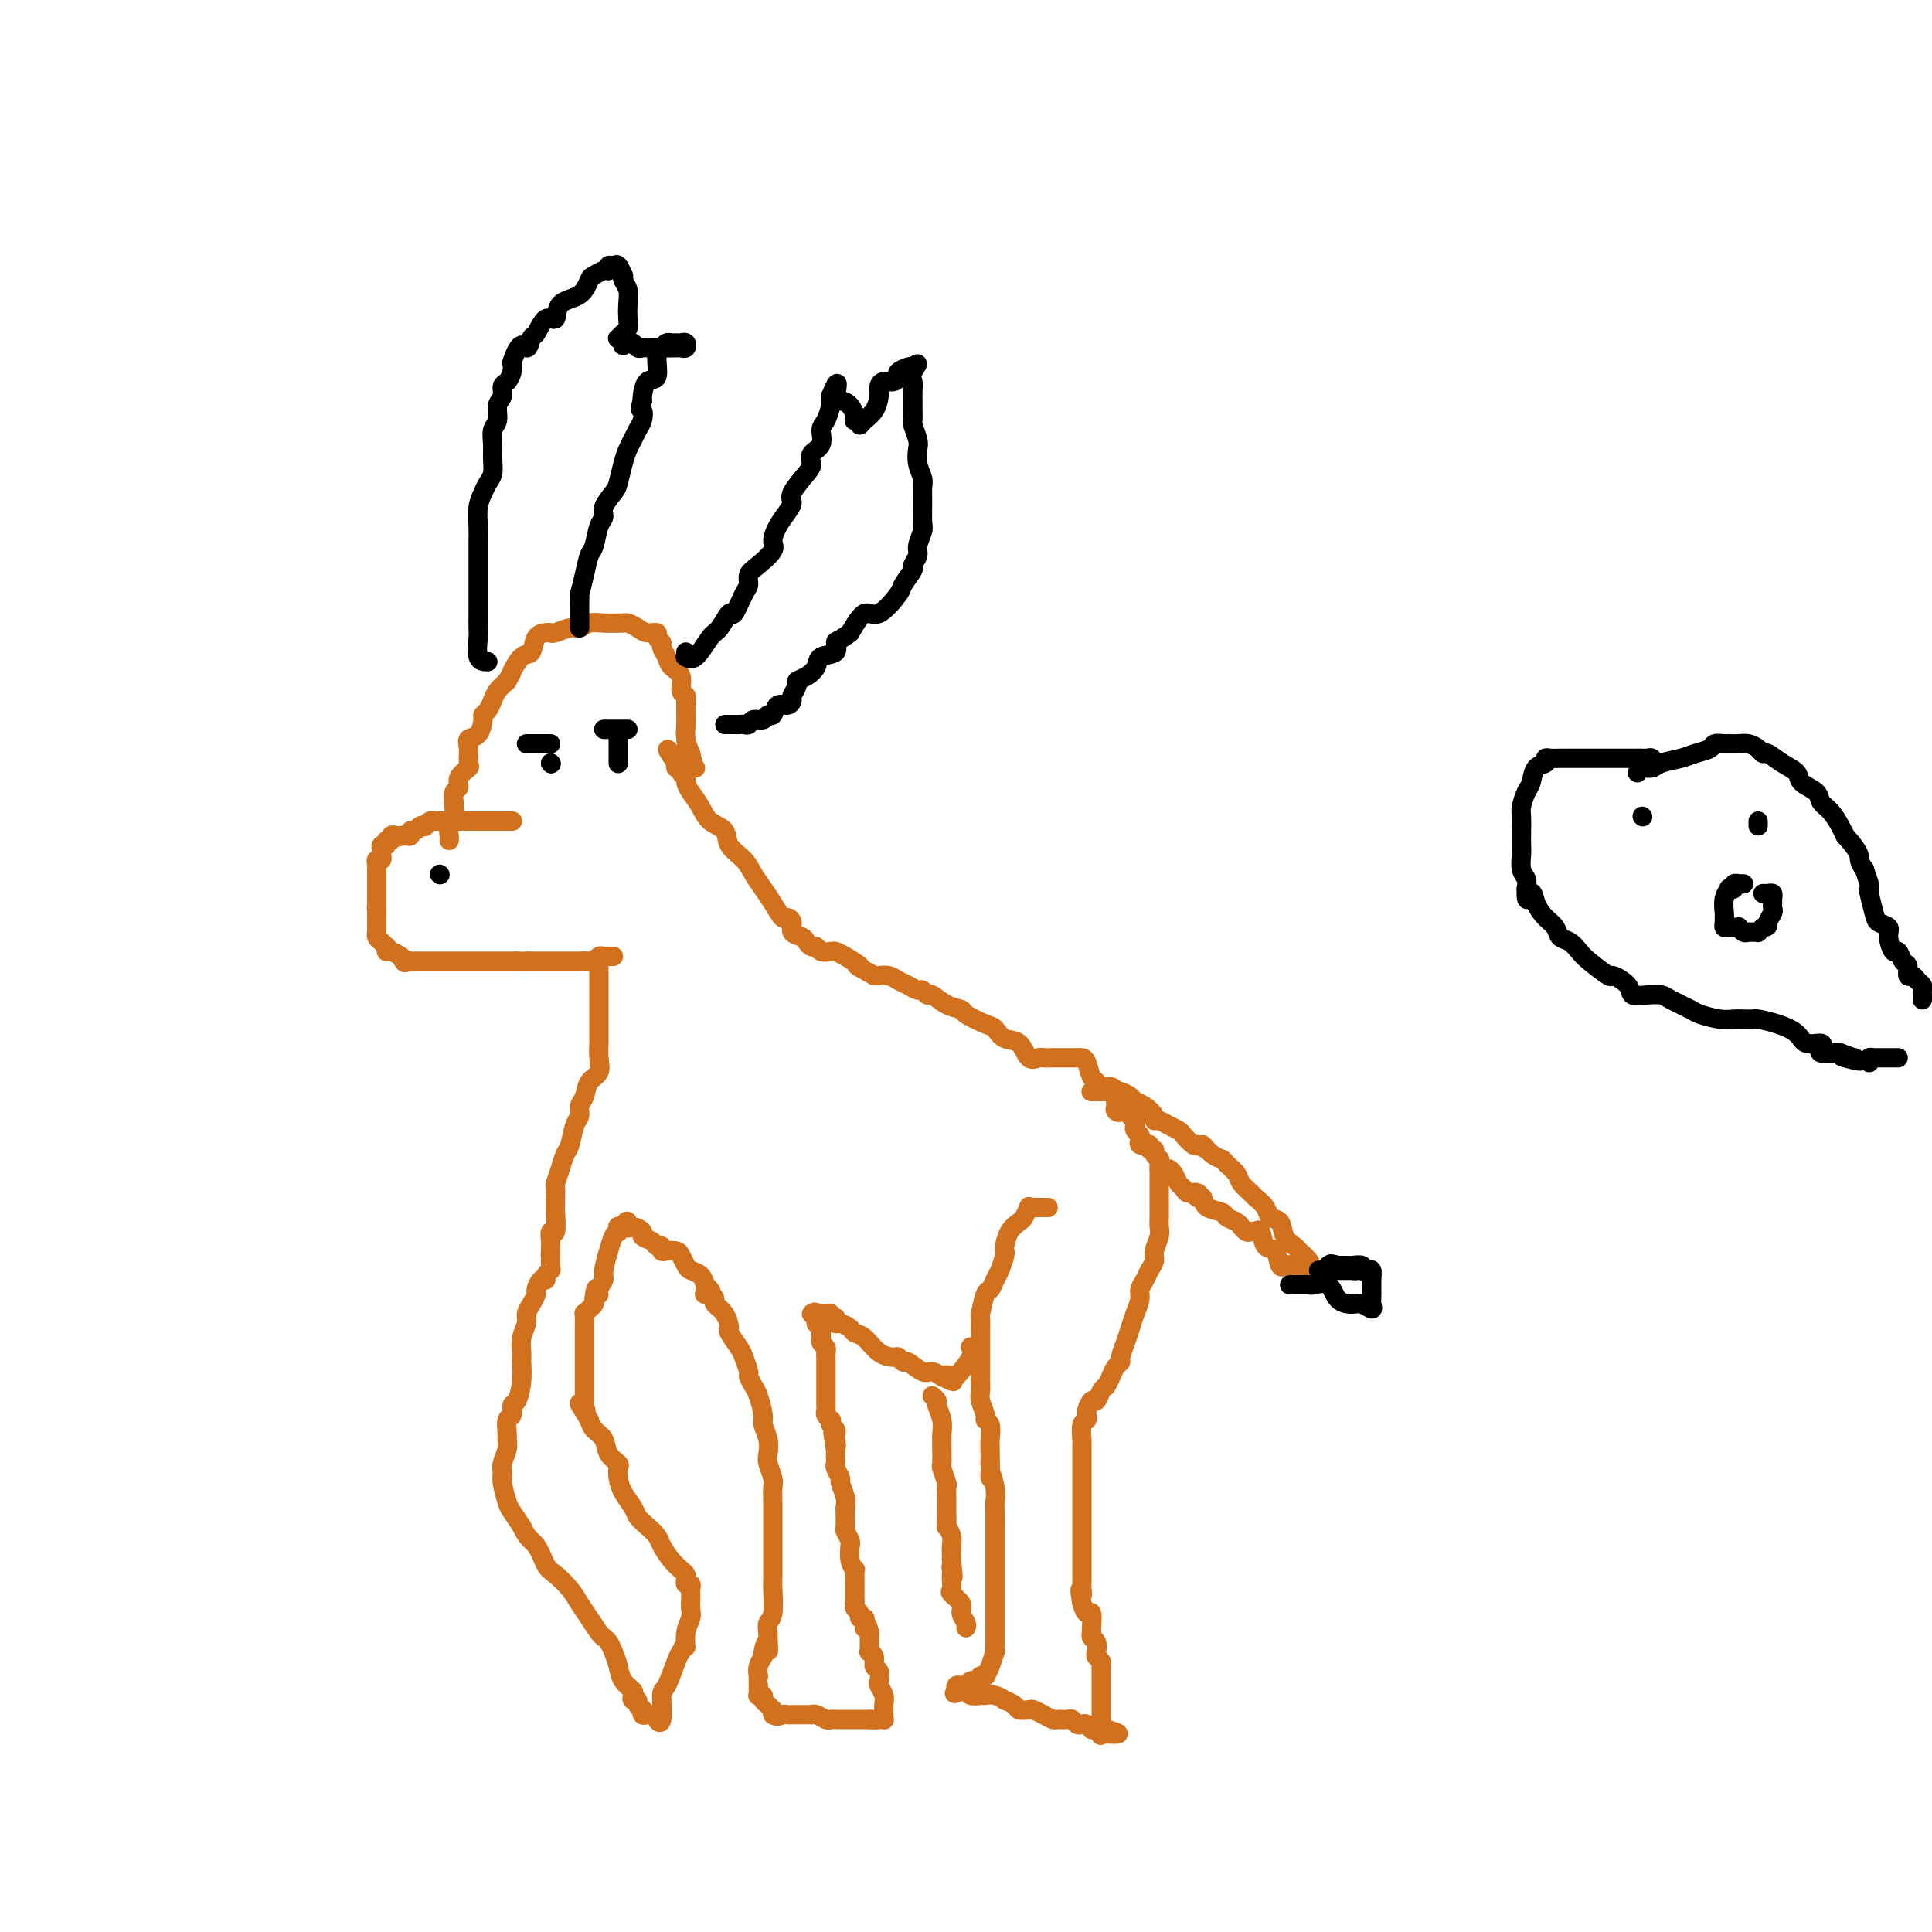 <svg viewBox='0 0 400 400' version='1.1' xmlns='http://www.w3.org/2000/svg' xmlns:xlink='http://www.w3.org/1999/xlink'><g fill='none' stroke='#D2711D' stroke-width='4' stroke-linecap='round' stroke-linejoin='round'><path d='M106,170c0.089,0.000 0.178,0.000 0,0c-0.178,-0.000 -0.621,-0.000 -1,0c-0.379,0.000 -0.692,0.000 -1,0c-0.308,-0.000 -0.611,-0.000 -1,0c-0.389,0.000 -0.864,0.000 -1,0c-0.136,-0.000 0.066,-0.000 0,0c-0.066,0.000 -0.399,0.000 -1,0c-0.601,-0.000 -1.470,-0.000 -2,0c-0.530,0.000 -0.719,0.000 -1,0c-0.281,-0.000 -0.653,-0.000 -1,0c-0.347,0.000 -0.670,0.000 -1,0c-0.330,-0.000 -0.666,-0.000 -1,0c-0.334,0.000 -0.667,0.000 -1,0c-0.333,-0.000 -0.666,-0.001 -1,0c-0.334,0.001 -0.668,0.004 -1,0c-0.332,-0.004 -0.663,-0.015 -1,0c-0.337,0.015 -0.682,0.055 -1,0c-0.318,-0.055 -0.610,-0.207 -1,0c-0.390,0.207 -0.879,0.772 -1,1c-0.121,0.228 0.126,0.117 0,0c-0.126,-0.117 -0.625,-0.241 -1,0c-0.375,0.241 -0.626,0.848 -1,1c-0.374,0.152 -0.870,-0.151 -1,0c-0.130,0.151 0.106,0.758 0,1c-0.106,0.242 -0.553,0.121 -1,0'/><path d='M84,173c-3.354,0.465 -0.740,0.129 0,0c0.740,-0.129 -0.394,-0.050 -1,0c-0.606,0.050 -0.683,0.070 -1,0c-0.317,-0.070 -0.873,-0.230 -1,0c-0.127,0.230 0.176,0.849 0,1c-0.176,0.151 -0.832,-0.167 -1,0c-0.168,0.167 0.152,0.819 0,1c-0.152,0.181 -0.777,-0.110 -1,0c-0.223,0.110 -0.046,0.621 0,1c0.046,0.379 -0.040,0.627 0,1c0.040,0.373 0.207,0.869 0,1c-0.207,0.131 -0.788,-0.105 -1,0c-0.212,0.105 -0.057,0.552 0,1c0.057,0.448 0.015,0.899 0,1c-0.015,0.101 -0.004,-0.146 0,0c0.004,0.146 0.001,0.687 0,1c-0.001,0.313 -0.000,0.399 0,1c0.000,0.601 0.000,1.718 0,2c-0.000,0.282 -0.000,-0.270 0,0c0.000,0.270 0.000,1.363 0,2c-0.000,0.637 -0.000,0.819 0,1'/><path d='M78,187c-0.155,2.035 -0.041,1.122 0,1c0.041,-0.122 0.011,0.546 0,1c-0.011,0.454 -0.003,0.695 0,1c0.003,0.305 -0.000,0.673 0,1c0.000,0.327 0.003,0.612 0,1c-0.003,0.388 -0.011,0.879 0,1c0.011,0.121 0.042,-0.126 0,0c-0.042,0.126 -0.155,0.626 0,1c0.155,0.374 0.580,0.621 1,1c0.420,0.379 0.836,0.889 1,1c0.164,0.111 0.075,-0.176 0,0c-0.075,0.176 -0.136,0.817 0,1c0.136,0.183 0.467,-0.090 1,0c0.533,0.090 1.266,0.545 2,1'/><path d='M83,198c0.952,1.928 0.832,1.249 1,1c0.168,-0.249 0.622,-0.067 1,0c0.378,0.067 0.679,0.018 1,0c0.321,-0.018 0.663,-0.005 1,0c0.337,0.005 0.667,0.001 1,0c0.333,-0.001 0.667,-0.000 1,0c0.333,0.000 0.666,0.000 1,0c0.334,-0.000 0.671,-0.000 1,0c0.329,0.000 0.652,0.000 1,0c0.348,-0.000 0.721,-0.000 1,0c0.279,0.000 0.463,0.000 1,0c0.537,-0.000 1.426,-0.000 2,0c0.574,0.000 0.832,0.000 1,0c0.168,-0.000 0.244,-0.000 1,0c0.756,0.000 2.190,0.000 3,0c0.810,-0.000 0.994,-0.000 1,0c0.006,0.000 -0.167,0.000 0,0c0.167,-0.000 0.674,-0.000 1,0c0.326,0.000 0.472,0.000 1,0c0.528,-0.000 1.436,-0.000 2,0c0.564,0.000 0.782,0.000 1,0'/><path d='M107,199c4.122,0.155 2.427,0.041 2,0c-0.427,-0.041 0.414,-0.011 1,0c0.586,0.011 0.916,0.003 1,0c0.084,-0.003 -0.078,-0.001 0,0c0.078,0.001 0.397,0.000 1,0c0.603,-0.000 1.491,0.000 2,0c0.509,-0.000 0.641,-0.000 1,0c0.359,0.000 0.947,0.001 2,0c1.053,-0.001 2.572,-0.004 3,0c0.428,0.004 -0.236,0.015 0,0c0.236,-0.015 1.372,-0.057 2,0c0.628,0.057 0.746,0.211 1,0c0.254,-0.211 0.643,-0.789 1,-1c0.357,-0.211 0.683,-0.057 1,0c0.317,0.057 0.624,0.015 1,0c0.376,-0.015 0.822,-0.004 1,0c0.178,0.004 0.089,0.002 0,0'/><path d='M93,174c0.031,-0.203 0.061,-0.406 0,-1c-0.061,-0.594 -0.214,-1.578 0,-2c0.214,-0.422 0.794,-0.283 1,-1c0.206,-0.717 0.039,-2.289 0,-3c-0.039,-0.711 0.050,-0.562 0,-1c-0.050,-0.438 -0.238,-1.464 0,-2c0.238,-0.536 0.901,-0.584 1,-1c0.099,-0.416 -0.368,-1.201 0,-2c0.368,-0.799 1.569,-1.613 2,-2c0.431,-0.387 0.091,-0.349 0,-1c-0.091,-0.651 0.066,-1.992 0,-3c-0.066,-1.008 -0.354,-1.684 0,-2c0.354,-0.316 1.352,-0.273 2,-1c0.648,-0.727 0.946,-2.225 1,-3c0.054,-0.775 -0.138,-0.826 0,-1c0.138,-0.174 0.604,-0.469 1,-1c0.396,-0.531 0.722,-1.297 1,-2c0.278,-0.703 0.508,-1.344 1,-2c0.492,-0.656 1.246,-1.328 2,-2'/><path d='M105,141c1.373,-2.441 0.805,-1.544 1,-2c0.195,-0.456 1.152,-2.266 2,-3c0.848,-0.734 1.587,-0.392 2,-1c0.413,-0.608 0.498,-2.167 1,-3c0.502,-0.833 1.419,-0.940 2,-1c0.581,-0.060 0.826,-0.072 1,0c0.174,0.072 0.276,0.230 1,0c0.724,-0.230 2.071,-0.846 3,-1c0.929,-0.154 1.439,0.155 2,0c0.561,-0.155 1.172,-0.774 2,-1c0.828,-0.226 1.874,-0.058 3,0c1.126,0.058 2.331,0.005 3,0c0.669,-0.005 0.800,0.036 1,0c0.200,-0.036 0.469,-0.150 1,0c0.531,0.150 1.323,0.565 2,1c0.677,0.435 1.238,0.889 2,1c0.762,0.111 1.724,-0.122 2,0c0.276,0.122 -0.135,0.599 0,1c0.135,0.401 0.814,0.725 1,1c0.186,0.275 -0.123,0.501 0,1c0.123,0.499 0.678,1.271 1,2c0.322,0.729 0.412,1.415 1,2c0.588,0.585 1.674,1.068 2,2c0.326,0.932 -0.109,2.312 0,3c0.109,0.688 0.761,0.683 1,1c0.239,0.317 0.063,0.955 0,1c-0.063,0.045 -0.014,-0.505 0,0c0.014,0.505 -0.007,2.063 0,3c0.007,0.937 0.040,1.252 0,2c-0.040,0.748 -0.154,1.928 0,3c0.154,1.072 0.577,2.036 1,3'/><path d='M143,156c1.079,4.337 0.275,2.679 0,2c-0.275,-0.679 -0.022,-0.378 0,0c0.022,0.378 -0.186,0.832 0,1c0.186,0.168 0.768,0.048 1,0c0.232,-0.048 0.116,-0.024 0,0'/></g>
<g fill='none' stroke='#000000' stroke-width='4' stroke-linecap='round' stroke-linejoin='round'><path d='M101,137c-0.845,-0.012 -1.691,-0.024 -2,-1c-0.309,-0.976 -0.083,-2.917 0,-4c0.083,-1.083 0.022,-1.307 0,-2c-0.022,-0.693 -0.006,-1.856 0,-3c0.006,-1.144 0.002,-2.270 0,-3c-0.002,-0.730 -0.000,-1.065 0,-2c0.000,-0.935 -0.001,-2.469 0,-4c0.001,-1.531 0.003,-3.057 0,-4c-0.003,-0.943 -0.012,-1.302 0,-2c0.012,-0.698 0.046,-1.733 0,-3c-0.046,-1.267 -0.170,-2.765 0,-4c0.170,-1.235 0.634,-2.206 1,-3c0.366,-0.794 0.633,-1.410 1,-2c0.367,-0.590 0.834,-1.154 1,-2c0.166,-0.846 0.029,-1.974 0,-3c-0.029,-1.026 0.049,-1.951 0,-3c-0.049,-1.049 -0.224,-2.221 0,-3c0.224,-0.779 0.847,-1.163 1,-2c0.153,-0.837 -0.166,-2.125 0,-3c0.166,-0.875 0.815,-1.337 1,-2c0.185,-0.663 -0.095,-1.528 0,-2c0.095,-0.472 0.564,-0.550 1,-1c0.436,-0.450 0.839,-1.271 1,-2c0.161,-0.729 0.081,-1.364 0,-2'/><path d='M106,75c1.712,-5.201 2.490,-3.205 3,-3c0.510,0.205 0.750,-1.381 1,-2c0.250,-0.619 0.511,-0.272 1,-1c0.489,-0.728 1.206,-2.531 2,-3c0.794,-0.469 1.665,0.397 2,0c0.335,-0.397 0.135,-2.058 1,-3c0.865,-0.942 2.796,-1.165 4,-2c1.204,-0.835 1.681,-2.280 2,-3c0.319,-0.720 0.481,-0.714 1,-1c0.519,-0.286 1.396,-0.863 2,-1c0.604,-0.137 0.936,0.167 1,0c0.064,-0.167 -0.140,-0.806 0,-1c0.140,-0.194 0.625,0.055 1,0c0.375,-0.055 0.640,-0.416 1,0c0.360,0.416 0.814,1.609 1,2c0.186,0.391 0.102,-0.019 0,0c-0.102,0.019 -0.223,0.467 0,1c0.223,0.533 0.789,1.151 1,2c0.211,0.849 0.067,1.930 0,3c-0.067,1.070 -0.057,2.129 0,3c0.057,0.871 0.162,1.554 0,2c-0.162,0.446 -0.590,0.656 -1,1c-0.410,0.344 -0.803,0.823 -1,1c-0.197,0.177 -0.199,0.050 0,0c0.199,-0.050 0.600,-0.025 1,0'/><path d='M129,70c0.107,2.543 -0.126,1.399 0,1c0.126,-0.399 0.612,-0.054 1,0c0.388,0.054 0.680,-0.182 1,0c0.320,0.182 0.668,0.781 1,1c0.332,0.219 0.648,0.059 1,0c0.352,-0.059 0.738,-0.016 1,0c0.262,0.016 0.399,0.004 1,0c0.601,-0.004 1.667,-0.001 2,0c0.333,0.001 -0.066,0.000 0,0c0.066,-0.000 0.595,0.001 1,0c0.405,-0.001 0.684,-0.004 1,0c0.316,0.004 0.670,0.015 1,0c0.330,-0.015 0.635,-0.057 1,0c0.365,0.057 0.788,0.212 1,0c0.212,-0.212 0.211,-0.789 0,-1c-0.211,-0.211 -0.634,-0.054 -1,0c-0.366,0.054 -0.677,0.004 -1,0c-0.323,-0.004 -0.659,0.038 -1,0c-0.341,-0.038 -0.686,-0.157 -1,0c-0.314,0.157 -0.596,0.588 -1,1c-0.404,0.412 -0.932,0.804 -1,2c-0.068,1.196 0.322,3.197 0,4c-0.322,0.803 -1.356,0.409 -2,1c-0.644,0.591 -0.898,2.169 -1,3c-0.102,0.831 -0.051,0.916 0,1'/><path d='M133,83c-0.786,2.214 -0.252,1.747 0,2c0.252,0.253 0.222,1.224 0,2c-0.222,0.776 -0.637,1.356 -1,2c-0.363,0.644 -0.673,1.351 -1,2c-0.327,0.649 -0.670,1.241 -1,2c-0.330,0.759 -0.648,1.684 -1,3c-0.352,1.316 -0.738,3.022 -1,4c-0.262,0.978 -0.399,1.229 -1,2c-0.601,0.771 -1.667,2.064 -2,3c-0.333,0.936 0.066,1.516 0,2c-0.066,0.484 -0.596,0.874 -1,2c-0.404,1.126 -0.683,2.990 -1,4c-0.317,1.010 -0.673,1.166 -1,2c-0.327,0.834 -0.623,2.345 -1,4c-0.377,1.655 -0.833,3.455 -1,4c-0.167,0.545 -0.045,-0.166 0,0c0.045,0.166 0.012,1.207 0,2c-0.012,0.793 -0.003,1.336 0,2c0.003,0.664 0.001,1.448 0,2c-0.001,0.552 -0.000,0.872 0,1c0.000,0.128 0.000,0.064 0,0'/><path d='M142,135c0.040,0.453 0.079,0.905 0,1c-0.079,0.095 -0.277,-0.169 0,0c0.277,0.169 1.029,0.771 2,0c0.971,-0.771 2.162,-2.914 3,-4c0.838,-1.086 1.325,-1.116 2,-2c0.675,-0.884 1.539,-2.621 2,-3c0.461,-0.379 0.520,0.601 1,0c0.480,-0.601 1.380,-2.784 2,-4c0.620,-1.216 0.961,-1.466 1,-2c0.039,-0.534 -0.222,-1.353 0,-2c0.222,-0.647 0.927,-1.121 2,-2c1.073,-0.879 2.512,-2.161 3,-3c0.488,-0.839 0.023,-1.234 0,-2c-0.023,-0.766 0.396,-1.903 1,-3c0.604,-1.097 1.392,-2.152 2,-3c0.608,-0.848 1.037,-1.487 1,-2c-0.037,-0.513 -0.538,-0.899 0,-2c0.538,-1.101 2.115,-2.918 3,-4c0.885,-1.082 1.077,-1.429 1,-2c-0.077,-0.571 -0.423,-1.365 0,-2c0.423,-0.635 1.616,-1.112 2,-2c0.384,-0.888 -0.041,-2.188 0,-3c0.041,-0.812 0.547,-1.135 1,-2c0.453,-0.865 0.853,-2.271 1,-3c0.147,-0.729 0.042,-0.780 0,-1c-0.042,-0.220 -0.021,-0.610 0,-1'/><path d='M172,82c2.050,-5.002 1.177,-1.508 1,0c-0.177,1.508 0.344,1.031 1,1c0.656,-0.031 1.448,0.383 2,1c0.552,0.617 0.865,1.438 1,2c0.135,0.562 0.091,0.866 0,1c-0.091,0.134 -0.228,0.098 0,0c0.228,-0.098 0.821,-0.256 1,0c0.179,0.256 -0.058,0.928 0,1c0.058,0.072 0.410,-0.454 1,-1c0.590,-0.546 1.418,-1.112 2,-2c0.582,-0.888 0.917,-2.097 1,-3c0.083,-0.903 -0.085,-1.499 0,-2c0.085,-0.501 0.422,-0.909 1,-1c0.578,-0.091 1.398,0.133 2,0c0.602,-0.133 0.986,-0.623 1,-1c0.014,-0.377 -0.342,-0.640 0,-1c0.342,-0.360 1.384,-0.817 2,-1c0.616,-0.183 0.808,-0.091 1,0'/><path d='M189,76c1.856,-1.571 0.497,0.001 0,1c-0.497,0.999 -0.133,1.424 0,2c0.133,0.576 0.035,1.304 0,2c-0.035,0.696 -0.006,1.359 0,2c0.006,0.641 -0.012,1.259 0,2c0.012,0.741 0.055,1.605 0,2c-0.055,0.395 -0.207,0.322 0,1c0.207,0.678 0.773,2.106 1,3c0.227,0.894 0.113,1.252 0,2c-0.113,0.748 -0.227,1.885 0,3c0.227,1.115 0.794,2.209 1,3c0.206,0.791 0.051,1.279 0,2c-0.051,0.721 0.002,1.673 0,3c-0.002,1.327 -0.057,3.028 0,4c0.057,0.972 0.228,1.214 0,2c-0.228,0.786 -0.853,2.116 -1,3c-0.147,0.884 0.185,1.322 0,2c-0.185,0.678 -0.885,1.595 -1,2c-0.115,0.405 0.356,0.298 0,1c-0.356,0.702 -1.540,2.213 -2,3c-0.460,0.787 -0.195,0.850 -1,2c-0.805,1.150 -2.678,3.387 -4,4c-1.322,0.613 -2.092,-0.396 -3,0c-0.908,0.396 -1.954,2.198 -3,4'/><path d='M176,131c-2.427,1.888 -2.996,1.609 -3,2c-0.004,0.391 0.555,1.453 0,2c-0.555,0.547 -2.225,0.579 -3,1c-0.775,0.421 -0.657,1.230 -1,2c-0.343,0.770 -1.149,1.501 -2,2c-0.851,0.499 -1.747,0.765 -2,1c-0.253,0.235 0.136,0.439 0,1c-0.136,0.561 -0.796,1.479 -1,2c-0.204,0.521 0.047,0.646 0,1c-0.047,0.354 -0.393,0.936 -1,1c-0.607,0.064 -1.476,-0.390 -2,0c-0.524,0.390 -0.704,1.625 -1,2c-0.296,0.375 -0.709,-0.110 -1,0c-0.291,0.110 -0.459,0.814 -1,1c-0.541,0.186 -1.454,-0.146 -2,0c-0.546,0.146 -0.723,0.771 -1,1c-0.277,0.229 -0.653,0.061 -1,0c-0.347,-0.061 -0.664,-0.016 -1,0c-0.336,0.016 -0.692,0.004 -1,0c-0.308,-0.004 -0.567,-0.001 -1,0c-0.433,0.001 -1.040,0.000 -1,0c0.040,-0.000 0.726,-0.000 1,0c0.274,0.000 0.137,0.000 0,0'/><path d='M109,154c0.295,0.000 0.591,0.000 1,0c0.409,0.000 0.933,0.000 1,0c0.067,0.000 -0.322,0.000 0,0c0.322,0.000 1.356,0.000 2,0c0.644,0.000 0.898,0.000 1,0c0.102,0.000 0.051,0.000 0,0'/><path d='M114,158c0.000,0.000 0.100,0.100 0.1,0.1'/><path d='M114.1,158.1c-0.000,0.000 -0.050,-0.050 -0.1,-0.1'/><path d='M125,151c0.334,0.000 0.668,0.000 1,0c0.332,0.000 0.664,0.000 1,0c0.336,0.000 0.678,0.000 1,0c0.322,0.000 0.625,-0.000 1,0c0.375,0.000 0.821,0.000 1,0c0.179,0.000 0.089,0.000 0,0'/><path d='M128,153c0.000,-0.059 0.000,-0.117 0,0c0.000,0.117 0.000,0.410 0,1c0.000,0.590 0.000,1.479 0,2c0.000,0.521 0.000,0.676 0,1c0.000,0.324 0.000,0.819 0,1c0.000,0.181 -0.000,0.049 0,0c0.000,-0.049 0.000,-0.014 0,0c0.000,0.014 0.000,0.007 0,0'/></g>
<g fill='none' stroke='#D2711D' stroke-width='4' stroke-linecap='round' stroke-linejoin='round'><path d='M124,201c-0.000,0.155 -0.000,0.310 0,0c0.000,-0.310 0.000,-1.085 0,-1c-0.000,0.085 -0.000,1.028 0,2c0.000,0.972 0.000,1.971 0,3c-0.000,1.029 -0.001,2.088 0,3c0.001,0.912 0.002,1.676 0,3c-0.002,1.324 -0.007,3.207 0,4c0.007,0.793 0.027,0.495 0,1c-0.027,0.505 -0.102,1.812 0,3c0.102,1.188 0.382,2.258 0,3c-0.382,0.742 -1.426,1.155 -2,2c-0.574,0.845 -0.679,2.121 -1,3c-0.321,0.879 -0.860,1.361 -1,2c-0.140,0.639 0.117,1.433 0,2c-0.117,0.567 -0.610,0.905 -1,2c-0.390,1.095 -0.679,2.947 -1,4c-0.321,1.053 -0.674,1.308 -1,2c-0.326,0.692 -0.623,1.820 -1,3c-0.377,1.180 -0.833,2.411 -1,3c-0.167,0.589 -0.045,0.536 0,1c0.045,0.464 0.013,1.446 0,2c-0.013,0.554 -0.007,0.679 0,1c0.007,0.321 0.016,0.839 0,1c-0.016,0.161 -0.057,-0.035 0,1c0.057,1.035 0.211,3.299 0,4c-0.211,0.701 -0.789,-0.163 -1,0c-0.211,0.163 -0.057,1.351 0,2c0.057,0.649 0.016,0.757 0,1c-0.016,0.243 -0.008,0.622 0,1'/><path d='M114,259c-0.150,1.997 -0.025,-0.011 0,0c0.025,0.011 -0.048,2.039 0,3c0.048,0.961 0.219,0.853 0,1c-0.219,0.147 -0.829,0.549 -1,1c-0.171,0.451 0.095,0.950 0,1c-0.095,0.050 -0.551,-0.348 -1,0c-0.449,0.348 -0.890,1.443 -1,2c-0.110,0.557 0.110,0.574 0,1c-0.110,0.426 -0.551,1.259 -1,2c-0.449,0.741 -0.905,1.390 -1,2c-0.095,0.610 0.171,1.180 0,2c-0.171,0.820 -0.781,1.891 -1,3c-0.219,1.109 -0.049,2.257 0,3c0.049,0.743 -0.024,1.082 0,2c0.024,0.918 0.146,2.415 0,4c-0.146,1.585 -0.561,3.258 -1,4c-0.439,0.742 -0.903,0.551 -1,1c-0.097,0.449 0.171,1.537 0,2c-0.171,0.463 -0.782,0.302 -1,1c-0.218,0.698 -0.044,2.256 0,3c0.044,0.744 -0.042,0.672 0,1c0.042,0.328 0.210,1.054 0,2c-0.210,0.946 -0.800,2.111 -1,3c-0.200,0.889 -0.009,1.501 0,2c0.009,0.499 -0.162,0.886 0,2c0.162,1.114 0.659,2.954 1,4c0.341,1.046 0.526,1.299 1,2c0.474,0.701 1.237,1.851 2,3'/><path d='M108,316c1.198,2.697 2.194,2.938 3,4c0.806,1.062 1.423,2.944 2,4c0.577,1.056 1.114,1.284 2,2c0.886,0.716 2.121,1.918 3,3c0.879,1.082 1.401,2.044 2,3c0.599,0.956 1.274,1.908 2,3c0.726,1.092 1.504,2.326 2,3c0.496,0.674 0.709,0.789 1,1c0.291,0.211 0.660,0.519 1,1c0.340,0.481 0.652,1.137 1,2c0.348,0.863 0.733,1.934 1,3c0.267,1.066 0.415,2.127 1,3c0.585,0.873 1.606,1.557 2,2c0.394,0.443 0.162,0.645 0,1c-0.162,0.355 -0.253,0.865 0,1c0.253,0.135 0.852,-0.104 1,0c0.148,0.104 -0.153,0.550 0,1c0.153,0.450 0.762,0.905 1,1c0.238,0.095 0.106,-0.171 0,0c-0.106,0.171 -0.187,0.780 0,1c0.187,0.220 0.643,0.050 1,0c0.357,-0.050 0.617,0.021 1,0c0.383,-0.021 0.889,-0.134 1,0c0.111,0.134 -0.174,0.516 0,1c0.174,0.484 0.806,1.069 1,0c0.194,-1.069 -0.051,-3.792 0,-5c0.051,-1.208 0.398,-0.902 1,-2c0.602,-1.098 1.458,-3.599 2,-5c0.542,-1.401 0.771,-1.700 1,-2'/><path d='M141,342c0.862,-2.252 1.015,-0.883 1,-1c-0.015,-0.117 -0.200,-1.719 0,-3c0.200,-1.281 0.785,-2.241 1,-3c0.215,-0.759 0.058,-1.318 0,-2c-0.058,-0.682 -0.019,-1.488 0,-2c0.019,-0.512 0.019,-0.728 0,-1c-0.019,-0.272 -0.057,-0.598 0,-1c0.057,-0.402 0.209,-0.881 0,-1c-0.209,-0.119 -0.780,0.121 -1,0c-0.220,-0.121 -0.090,-0.602 0,-1c0.090,-0.398 0.141,-0.711 0,-1c-0.141,-0.289 -0.474,-0.553 -1,-1c-0.526,-0.447 -1.244,-1.079 -2,-2c-0.756,-0.921 -1.549,-2.133 -2,-3c-0.451,-0.867 -0.558,-1.390 -1,-2c-0.442,-0.610 -1.218,-1.308 -2,-2c-0.782,-0.692 -1.569,-1.380 -2,-2c-0.431,-0.620 -0.506,-1.174 -1,-2c-0.494,-0.826 -1.407,-1.925 -2,-3c-0.593,-1.075 -0.865,-2.126 -1,-3c-0.135,-0.874 -0.134,-1.571 0,-2c0.134,-0.429 0.401,-0.590 0,-1c-0.401,-0.410 -1.468,-1.069 -2,-2c-0.532,-0.931 -0.528,-2.135 -1,-3c-0.472,-0.865 -1.421,-1.390 -2,-2c-0.579,-0.610 -0.790,-1.305 -1,-2'/><path d='M122,294c-3.475,-5.669 -1.663,-2.842 -1,-2c0.663,0.842 0.178,-0.302 0,-1c-0.178,-0.698 -0.048,-0.952 0,-1c0.048,-0.048 0.013,0.108 0,0c-0.013,-0.108 -0.003,-0.481 0,-1c0.003,-0.519 0.001,-1.185 0,-2c-0.001,-0.815 -0.000,-1.777 0,-2c0.000,-0.223 0.000,0.295 0,0c-0.000,-0.295 -0.000,-1.402 0,-2c0.000,-0.598 0.000,-0.685 0,-1c-0.000,-0.315 -0.000,-0.857 0,-1c0.000,-0.143 0.000,0.111 0,0c-0.000,-0.111 -0.000,-0.589 0,-1c0.000,-0.411 0.000,-0.754 0,-1c-0.000,-0.246 -0.000,-0.393 0,-1c0.000,-0.607 0.000,-1.673 0,-2c-0.000,-0.327 -0.001,0.085 0,0c0.001,-0.085 0.003,-0.667 0,-1c-0.003,-0.333 -0.011,-0.418 0,-1c0.011,-0.582 0.042,-1.661 0,-2c-0.042,-0.339 -0.155,0.064 0,0c0.155,-0.064 0.580,-0.594 1,-1c0.420,-0.406 0.834,-0.687 1,-1c0.166,-0.313 0.083,-0.656 0,-1'/><path d='M123,269c0.399,-4.062 0.895,-1.717 1,-1c0.105,0.717 -0.183,-0.194 0,-1c0.183,-0.806 0.836,-1.508 1,-2c0.164,-0.492 -0.163,-0.773 0,-2c0.163,-1.227 0.814,-3.400 1,-4c0.186,-0.600 -0.094,0.371 0,0c0.094,-0.371 0.560,-2.085 1,-3c0.440,-0.915 0.853,-1.030 1,-1c0.147,0.030 0.029,0.204 0,0c-0.029,-0.204 0.031,-0.786 0,-1c-0.031,-0.214 -0.152,-0.061 0,0c0.152,0.061 0.576,0.031 1,0'/><path d='M129,254c1.129,-2.308 0.950,-0.577 1,0c0.050,0.577 0.328,0.001 1,0c0.672,-0.001 1.739,0.573 2,1c0.261,0.427 -0.284,0.707 0,1c0.284,0.293 1.399,0.601 2,1c0.601,0.399 0.690,0.891 1,1c0.310,0.109 0.842,-0.165 1,0c0.158,0.165 -0.060,0.769 0,1c0.060,0.231 0.396,0.089 1,0c0.604,-0.089 1.475,-0.127 2,0c0.525,0.127 0.704,0.418 1,1c0.296,0.582 0.708,1.455 1,2c0.292,0.545 0.463,0.762 1,1c0.537,0.238 1.439,0.497 2,1c0.561,0.503 0.780,1.252 1,2'/><path d='M146,266c2.587,2.323 0.556,2.130 0,2c-0.556,-0.130 0.363,-0.195 1,0c0.637,0.195 0.992,0.652 1,1c0.008,0.348 -0.331,0.587 0,1c0.331,0.413 1.331,1.001 2,2c0.669,0.999 1.006,2.408 1,3c-0.006,0.592 -0.356,0.367 0,1c0.356,0.633 1.419,2.124 2,3c0.581,0.876 0.680,1.139 1,2c0.320,0.861 0.860,2.321 1,3c0.140,0.679 -0.121,0.576 0,1c0.121,0.424 0.625,1.376 1,2c0.375,0.624 0.623,0.920 1,2c0.377,1.080 0.885,2.946 1,4c0.115,1.054 -0.161,1.297 0,2c0.161,0.703 0.761,1.864 1,3c0.239,1.136 0.117,2.245 0,3c-0.117,0.755 -0.227,1.154 0,2c0.227,0.846 0.793,2.138 1,3c0.207,0.862 0.055,1.295 0,2c-0.055,0.705 -0.015,1.681 0,3c0.015,1.319 0.004,2.979 0,4c-0.004,1.021 -0.001,1.401 0,2c0.001,0.599 -0.000,1.417 0,2c0.000,0.583 0.001,0.930 0,2c-0.001,1.070 -0.004,2.863 0,4c0.004,1.137 0.015,1.617 0,2c-0.015,0.383 -0.056,0.670 0,2c0.056,1.330 0.207,3.704 0,5c-0.207,1.296 -0.774,1.513 -1,2c-0.226,0.487 -0.113,1.243 0,2'/><path d='M159,338c0.065,6.530 0.228,2.853 0,2c-0.228,-0.853 -0.846,1.116 -1,2c-0.154,0.884 0.155,0.684 0,1c-0.155,0.316 -0.774,1.149 -1,2c-0.226,0.851 -0.060,1.720 0,2c0.060,0.280 0.015,-0.030 0,0c-0.015,0.030 -0.000,0.400 0,1c0.000,0.600 -0.015,1.432 0,2c0.015,0.568 0.059,0.873 0,1c-0.059,0.127 -0.222,0.076 0,0c0.222,-0.076 0.830,-0.179 1,0c0.170,0.179 -0.098,0.639 0,1c0.098,0.361 0.562,0.623 1,1c0.438,0.377 0.849,0.871 1,1c0.151,0.129 0.043,-0.106 0,0c-0.043,0.106 -0.022,0.553 0,1'/><path d='M160,355c0.869,0.619 1.542,0.166 2,0c0.458,-0.166 0.700,-0.044 1,0c0.300,0.044 0.659,0.012 1,0c0.341,-0.012 0.665,-0.003 1,0c0.335,0.003 0.680,-0.000 1,0c0.320,0.000 0.614,0.004 1,0c0.386,-0.004 0.862,-0.015 1,0c0.138,0.015 -0.064,0.057 0,0c0.064,-0.057 0.395,-0.211 1,0c0.605,0.211 1.486,0.789 2,1c0.514,0.211 0.663,0.057 1,0c0.337,-0.057 0.864,-0.015 1,0c0.136,0.015 -0.117,0.004 0,0c0.117,-0.004 0.605,-0.001 1,0c0.395,0.001 0.697,0.000 1,0c0.303,-0.000 0.606,-0.000 1,0c0.394,0.000 0.879,0.000 1,0c0.121,-0.000 -0.122,-0.000 0,0c0.122,0.000 0.610,0.000 1,0c0.390,-0.000 0.683,-0.000 1,0c0.317,0.000 0.659,0.000 1,0'/><path d='M180,356c3.051,0.155 0.678,0.041 0,0c-0.678,-0.041 0.340,-0.010 1,0c0.660,0.010 0.961,0.001 1,0c0.039,-0.001 -0.186,0.008 0,0c0.186,-0.008 0.783,-0.032 1,0c0.217,0.032 0.054,0.121 0,0c-0.054,-0.121 -0.001,-0.451 0,-1c0.001,-0.549 -0.051,-1.317 0,-2c0.051,-0.683 0.206,-1.281 0,-2c-0.206,-0.719 -0.772,-1.558 -1,-2c-0.228,-0.442 -0.117,-0.487 0,-1c0.117,-0.513 0.242,-1.496 0,-2c-0.242,-0.504 -0.849,-0.530 -1,-1c-0.151,-0.470 0.156,-1.383 0,-2c-0.156,-0.617 -0.774,-0.939 -1,-1c-0.226,-0.061 -0.061,0.138 0,0c0.061,-0.138 0.016,-0.611 0,-1c-0.016,-0.389 -0.004,-0.692 0,-1c0.004,-0.308 0.001,-0.621 0,-1c-0.001,-0.379 -0.000,-0.822 0,-1c0.000,-0.178 0.000,-0.089 0,0'/><path d='M180,338c-0.686,-2.968 -0.901,-1.387 -1,-1c-0.099,0.387 -0.083,-0.421 0,-1c0.083,-0.579 0.232,-0.929 0,-1c-0.232,-0.071 -0.847,0.136 -1,0c-0.153,-0.136 0.155,-0.614 0,-1c-0.155,-0.386 -0.774,-0.681 -1,-1c-0.226,-0.319 -0.061,-0.663 0,-1c0.061,-0.337 0.016,-0.666 0,-1c-0.016,-0.334 -0.005,-0.672 0,-1c0.005,-0.328 0.002,-0.647 0,-1c-0.002,-0.353 -0.004,-0.740 0,-1c0.004,-0.260 0.015,-0.393 0,-1c-0.015,-0.607 -0.057,-1.689 0,-2c0.057,-0.311 0.212,0.149 0,0c-0.212,-0.149 -0.793,-0.909 -1,-2c-0.207,-1.091 -0.041,-2.515 0,-3c0.041,-0.485 -0.041,-0.032 0,0c0.041,0.032 0.207,-0.359 0,-1c-0.207,-0.641 -0.788,-1.533 -1,-2c-0.212,-0.467 -0.056,-0.508 0,-1c0.056,-0.492 0.011,-1.435 0,-2c-0.011,-0.565 0.012,-0.752 0,-1c-0.012,-0.248 -0.060,-0.557 0,-1c0.060,-0.443 0.226,-1.022 0,-2c-0.226,-0.978 -0.845,-2.356 -1,-3c-0.155,-0.644 0.155,-0.554 0,-1c-0.155,-0.446 -0.773,-1.429 -1,-2c-0.227,-0.571 -0.061,-0.730 0,-1c0.061,-0.270 0.016,-0.650 0,-1c-0.016,-0.350 -0.005,-0.672 0,-1c0.005,-0.328 0.002,-0.664 0,-1'/><path d='M173,300c-1.084,-6.057 -0.294,-2.200 0,-1c0.294,1.200 0.093,-0.257 0,-1c-0.093,-0.743 -0.076,-0.773 0,-1c0.076,-0.227 0.213,-0.652 0,-1c-0.213,-0.348 -0.775,-0.618 -1,-1c-0.225,-0.382 -0.113,-0.876 0,-1c0.113,-0.124 0.226,0.122 0,0c-0.226,-0.122 -0.793,-0.610 -1,-1c-0.207,-0.390 -0.056,-0.681 0,-1c0.056,-0.319 0.015,-0.667 0,-1c-0.015,-0.333 -0.004,-0.653 0,-1c0.004,-0.347 0.001,-0.722 0,-1c-0.001,-0.278 -0.000,-0.459 0,-1c0.000,-0.541 0.000,-1.441 0,-2c-0.000,-0.559 0.000,-0.776 0,-1c-0.000,-0.224 -0.000,-0.455 0,-1c0.000,-0.545 0.001,-1.403 0,-2c-0.001,-0.597 -0.004,-0.934 0,-1c0.004,-0.066 0.015,0.137 0,0c-0.015,-0.137 -0.057,-0.614 0,-1c0.057,-0.386 0.212,-0.681 0,-1c-0.212,-0.319 -0.792,-0.663 -1,-1c-0.208,-0.337 -0.046,-0.668 0,-1c0.046,-0.332 -0.026,-0.666 0,-1c0.026,-0.334 0.150,-0.667 0,-1c-0.150,-0.333 -0.575,-0.667 -1,-1'/><path d='M169,274c-0.638,-4.188 -0.233,-1.659 0,-1c0.233,0.659 0.293,-0.553 0,-1c-0.293,-0.447 -0.941,-0.128 -1,0c-0.059,0.128 0.470,0.064 1,0'/><path d='M169,272c0.183,-0.314 0.641,-0.098 1,0c0.359,0.098 0.618,0.078 1,0c0.382,-0.078 0.886,-0.213 1,0c0.114,0.213 -0.164,0.774 0,1c0.164,0.226 0.769,0.116 1,0c0.231,-0.116 0.089,-0.238 0,0c-0.089,0.238 -0.124,0.835 0,1c0.124,0.165 0.406,-0.103 1,0c0.594,0.103 1.501,0.578 2,1c0.499,0.422 0.592,0.791 1,1c0.408,0.209 1.132,0.256 2,1c0.868,0.744 1.880,2.183 3,3c1.120,0.817 2.348,1.011 3,1c0.652,-0.011 0.726,-0.228 1,0c0.274,0.228 0.746,0.902 1,1c0.254,0.098 0.289,-0.380 1,0c0.711,0.380 2.098,1.617 3,2c0.902,0.383 1.320,-0.089 2,0c0.680,0.089 1.623,0.740 2,1c0.377,0.260 0.189,0.130 0,0'/><path d='M195,285c4.191,2.026 1.669,0.592 1,0c-0.669,-0.592 0.514,-0.341 1,0c0.486,0.341 0.275,0.772 1,0c0.725,-0.772 2.388,-2.746 3,-4c0.612,-1.254 0.175,-1.787 0,-2c-0.175,-0.213 -0.087,-0.107 0,0'/><path d='M217,250c-0.331,-0.001 -0.662,-0.002 -1,0c-0.338,0.002 -0.682,0.007 -1,0c-0.318,-0.007 -0.609,-0.028 -1,0c-0.391,0.028 -0.882,0.103 -1,0c-0.118,-0.103 0.136,-0.385 0,0c-0.136,0.385 -0.664,1.437 -1,2c-0.336,0.563 -0.482,0.635 -1,1c-0.518,0.365 -1.410,1.022 -2,2c-0.590,0.978 -0.879,2.278 -1,3c-0.121,0.722 -0.074,0.866 0,1c0.074,0.134 0.175,0.256 0,1c-0.175,0.744 -0.625,2.109 -1,3c-0.375,0.891 -0.675,1.308 -1,2c-0.325,0.692 -0.676,1.660 -1,2c-0.324,0.340 -0.623,0.054 -1,1c-0.377,0.946 -0.833,3.125 -1,4c-0.167,0.875 -0.045,0.447 0,1c0.045,0.553 0.012,2.089 0,3c-0.012,0.911 -0.003,1.199 0,2c0.003,0.801 0.001,2.116 0,3c-0.001,0.884 -0.001,1.338 0,2c0.001,0.662 0.004,1.533 0,2c-0.004,0.467 -0.016,0.531 0,1c0.016,0.469 0.061,1.342 0,2c-0.061,0.658 -0.226,1.099 0,2c0.226,0.901 0.845,2.261 1,3c0.155,0.739 -0.155,0.855 0,1c0.155,0.145 0.773,0.317 1,1c0.227,0.683 0.061,1.876 0,3c-0.061,1.124 -0.017,2.178 0,3c0.017,0.822 0.009,1.411 0,2'/><path d='M205,303c0.249,5.111 -0.130,2.387 0,2c0.130,-0.387 0.767,1.561 1,3c0.233,1.439 0.062,2.367 0,3c-0.062,0.633 -0.017,0.970 0,2c0.017,1.030 0.004,2.751 0,4c-0.004,1.249 -0.001,2.024 0,3c0.001,0.976 0.000,2.151 0,3c-0.000,0.849 -0.000,1.372 0,2c0.000,0.628 0.000,1.362 0,2c-0.000,0.638 -0.000,1.179 0,2c0.000,0.821 -0.000,1.922 0,3c0.000,1.078 0.000,2.133 0,3c-0.000,0.867 -0.000,1.547 0,2c0.000,0.453 0.001,0.679 0,1c-0.001,0.321 -0.003,0.736 0,1c0.003,0.264 0.011,0.376 0,1c-0.011,0.624 -0.042,1.761 0,2c0.042,0.239 0.156,-0.419 0,0c-0.156,0.419 -0.581,1.915 -1,3c-0.419,1.085 -0.833,1.759 -1,2c-0.167,0.241 -0.086,0.050 0,0c0.086,-0.050 0.178,0.043 0,0c-0.178,-0.043 -0.625,-0.222 -1,0c-0.375,0.222 -0.679,0.843 -1,1c-0.321,0.157 -0.661,-0.151 -1,0c-0.339,0.151 -0.679,0.762 -1,1c-0.321,0.238 -0.625,0.102 -1,0c-0.375,-0.102 -0.821,-0.172 -1,0c-0.179,0.172 -0.089,0.586 0,1'/><path d='M198,350c-1.074,1.233 0.241,0.316 1,0c0.759,-0.316 0.962,-0.032 1,0c0.038,0.032 -0.090,-0.189 0,0c0.090,0.189 0.396,0.787 1,1c0.604,0.213 1.505,0.042 2,0c0.495,-0.042 0.585,0.044 1,0c0.415,-0.044 1.157,-0.218 2,0c0.843,0.218 1.788,0.829 2,1c0.212,0.171 -0.309,-0.099 0,0c0.309,0.099 1.447,0.565 2,1c0.553,0.435 0.519,0.838 1,1c0.481,0.162 1.476,0.082 2,0c0.524,-0.082 0.578,-0.165 1,0c0.422,0.165 1.212,0.579 2,1c0.788,0.421 1.573,0.849 2,1c0.427,0.151 0.496,0.027 1,0c0.504,-0.027 1.444,0.044 2,0c0.556,-0.044 0.727,-0.204 1,0c0.273,0.204 0.647,0.773 1,1c0.353,0.227 0.686,0.113 1,0c0.314,-0.113 0.609,-0.227 1,0c0.391,0.227 0.878,0.793 1,1c0.122,0.207 -0.122,0.056 0,0c0.122,-0.056 0.610,-0.015 1,0c0.390,0.015 0.683,0.004 1,0c0.317,-0.004 0.659,-0.002 1,0'/><path d='M229,358c4.856,1.416 1.497,0.957 0,1c-1.497,0.043 -1.133,0.588 -1,0c0.133,-0.588 0.036,-2.308 0,-3c-0.036,-0.692 -0.010,-0.356 0,-1c0.010,-0.644 0.003,-2.268 0,-3c-0.003,-0.732 -0.001,-0.574 0,-1c0.001,-0.426 0.000,-1.438 0,-2c-0.000,-0.562 -0.000,-0.675 0,-1c0.000,-0.325 0.001,-0.860 0,-1c-0.001,-0.140 -0.004,0.117 0,0c0.004,-0.117 0.015,-0.608 0,-1c-0.015,-0.392 -0.056,-0.686 0,-1c0.056,-0.314 0.207,-0.647 0,-1c-0.207,-0.353 -0.774,-0.725 -1,-1c-0.226,-0.275 -0.113,-0.452 0,-1c0.113,-0.548 0.226,-1.468 0,-2c-0.226,-0.532 -0.792,-0.676 -1,-1c-0.208,-0.324 -0.059,-0.828 0,-1c0.059,-0.172 0.027,-0.013 0,0c-0.027,0.013 -0.048,-0.120 0,-1c0.048,-0.880 0.167,-2.506 0,-3c-0.167,-0.494 -0.619,0.145 -1,0c-0.381,-0.145 -0.690,-1.072 -1,-2'/><path d='M224,332c-0.774,-4.429 -0.207,-2.500 0,-2c0.207,0.500 0.056,-0.427 0,-1c-0.056,-0.573 -0.015,-0.791 0,-1c0.015,-0.209 0.004,-0.409 0,-1c-0.004,-0.591 -0.001,-1.573 0,-2c0.001,-0.427 0.000,-0.298 0,-1c-0.000,-0.702 -0.000,-2.235 0,-3c0.000,-0.765 0.000,-0.762 0,-1c-0.000,-0.238 -0.000,-0.715 0,-1c0.000,-0.285 0.000,-0.376 0,-1c-0.000,-0.624 -0.000,-1.781 0,-2c0.000,-0.219 -0.000,0.499 0,0c0.000,-0.499 0.000,-2.214 0,-3c-0.000,-0.786 -0.000,-0.643 0,-1c0.000,-0.357 0.000,-1.213 0,-2c-0.000,-0.787 -0.000,-1.504 0,-2c0.000,-0.496 0.000,-0.771 0,-1c-0.000,-0.229 -0.001,-0.412 0,-1c0.001,-0.588 0.004,-1.582 0,-3c-0.004,-1.418 -0.015,-3.259 0,-4c0.015,-0.741 0.056,-0.382 0,-1c-0.056,-0.618 -0.208,-2.212 0,-3c0.208,-0.788 0.777,-0.770 1,-1c0.223,-0.230 0.101,-0.709 0,-1c-0.101,-0.291 -0.182,-0.393 0,-1c0.182,-0.607 0.626,-1.719 1,-2c0.374,-0.281 0.678,0.271 1,0c0.322,-0.271 0.664,-1.363 1,-2c0.336,-0.637 0.668,-0.818 1,-1'/><path d='M229,287c1.012,-1.719 1.041,-2.017 1,-2c-0.041,0.017 -0.152,0.350 0,0c0.152,-0.350 0.565,-1.381 1,-2c0.435,-0.619 0.890,-0.826 1,-1c0.110,-0.174 -0.124,-0.315 0,-1c0.124,-0.685 0.607,-1.913 1,-3c0.393,-1.087 0.697,-2.035 1,-3c0.303,-0.965 0.606,-1.949 1,-3c0.394,-1.051 0.880,-2.169 1,-3c0.120,-0.831 -0.127,-1.376 0,-2c0.127,-0.624 0.626,-1.326 1,-2c0.374,-0.674 0.622,-1.321 1,-2c0.378,-0.679 0.886,-1.389 1,-2c0.114,-0.611 -0.166,-1.122 0,-2c0.166,-0.878 0.776,-2.121 1,-3c0.224,-0.879 0.060,-1.392 0,-2c-0.060,-0.608 -0.016,-1.310 0,-2c0.016,-0.690 0.004,-1.369 0,-2c-0.004,-0.631 -0.001,-1.216 0,-2c0.001,-0.784 0.000,-1.768 0,-2c-0.000,-0.232 -0.000,0.288 0,0c0.000,-0.288 0.000,-1.385 0,-2c-0.000,-0.615 -0.000,-0.747 0,-1c0.000,-0.253 0.000,-0.626 0,-1'/><path d='M240,242c0.153,-3.183 0.037,-1.640 0,-1c-0.037,0.640 0.005,0.378 0,0c-0.005,-0.378 -0.058,-0.871 0,-1c0.058,-0.129 0.227,0.105 0,0c-0.227,-0.105 -0.849,-0.550 -1,-1c-0.151,-0.450 0.171,-0.905 0,-1c-0.171,-0.095 -0.834,0.172 -1,0c-0.166,-0.172 0.166,-0.781 0,-1c-0.166,-0.219 -0.828,-0.048 -1,0c-0.172,0.048 0.146,-0.029 0,0c-0.146,0.029 -0.757,0.162 -1,0c-0.243,-0.162 -0.116,-0.621 0,-1c0.116,-0.379 0.223,-0.679 0,-1c-0.223,-0.321 -0.777,-0.664 -1,-1c-0.223,-0.336 -0.115,-0.665 0,-1c0.115,-0.335 0.237,-0.678 0,-1c-0.237,-0.322 -0.833,-0.625 -1,-1c-0.167,-0.375 0.095,-0.821 0,-1c-0.095,-0.179 -0.548,-0.089 -1,0'/><path d='M233,230c-1.249,-1.868 -0.871,-0.537 -1,0c-0.129,0.537 -0.766,0.281 -1,0c-0.234,-0.281 -0.066,-0.587 0,-1c0.066,-0.413 0.029,-0.934 0,-1c-0.029,-0.066 -0.049,0.322 0,0c0.049,-0.322 0.168,-1.354 0,-2c-0.168,-0.646 -0.622,-0.905 -1,-1c-0.378,-0.095 -0.679,-0.027 -1,0c-0.321,0.027 -0.660,0.014 -1,0'/><path d='M228,225c-1.013,-0.717 -1.045,-0.010 -1,0c0.045,0.010 0.167,-0.677 0,-1c-0.167,-0.323 -0.622,-0.283 -1,-1c-0.378,-0.717 -0.679,-2.192 -1,-3c-0.321,-0.808 -0.664,-0.949 -1,-1c-0.336,-0.051 -0.666,-0.014 -1,0c-0.334,0.014 -0.672,0.004 -1,0c-0.328,-0.004 -0.647,-0.001 -1,0c-0.353,0.001 -0.739,0.000 -1,0c-0.261,-0.000 -0.398,-0.001 -1,0c-0.602,0.001 -1.670,0.003 -2,0c-0.330,-0.003 0.078,-0.012 0,0c-0.078,0.012 -0.643,0.043 -1,0c-0.357,-0.043 -0.505,-0.162 -1,0c-0.495,0.162 -1.338,0.606 -2,0c-0.662,-0.606 -1.145,-2.260 -2,-3c-0.855,-0.740 -2.083,-0.566 -3,-1c-0.917,-0.434 -1.522,-1.477 -2,-2c-0.478,-0.523 -0.828,-0.526 -2,-1c-1.172,-0.474 -3.164,-1.418 -4,-2c-0.836,-0.582 -0.514,-0.801 -1,-1c-0.486,-0.199 -1.778,-0.378 -3,-1c-1.222,-0.622 -2.372,-1.686 -3,-2c-0.628,-0.314 -0.735,0.123 -1,0c-0.265,-0.123 -0.690,-0.807 -1,-1c-0.310,-0.193 -0.507,0.106 -1,0c-0.493,-0.106 -1.284,-0.617 -2,-1c-0.716,-0.383 -1.357,-0.639 -2,-1c-0.643,-0.361 -1.289,-0.828 -2,-1c-0.711,-0.172 -1.489,-0.049 -2,0c-0.511,0.049 -0.756,0.025 -1,0'/><path d='M181,202c-5.478,-2.977 -3.173,-1.921 -3,-2c0.173,-0.079 -1.785,-1.293 -3,-2c-1.215,-0.707 -1.687,-0.907 -2,-1c-0.313,-0.093 -0.465,-0.080 -1,0c-0.535,0.080 -1.451,0.229 -2,0c-0.549,-0.229 -0.729,-0.834 -1,-1c-0.271,-0.166 -0.632,0.107 -1,0c-0.368,-0.107 -0.743,-0.593 -1,-1c-0.257,-0.407 -0.397,-0.734 -1,-1c-0.603,-0.266 -1.670,-0.473 -2,-1c-0.330,-0.527 0.078,-1.376 0,-2c-0.078,-0.624 -0.640,-1.024 -1,-1c-0.360,0.024 -0.518,0.470 -1,0c-0.482,-0.470 -1.289,-1.858 -2,-3c-0.711,-1.142 -1.326,-2.039 -2,-3c-0.674,-0.961 -1.406,-1.986 -2,-3c-0.594,-1.014 -1.051,-2.018 -2,-3c-0.949,-0.982 -2.390,-1.943 -3,-3c-0.610,-1.057 -0.388,-2.209 -1,-3c-0.612,-0.791 -2.058,-1.220 -3,-2c-0.942,-0.780 -1.381,-1.910 -2,-3c-0.619,-1.090 -1.419,-2.138 -2,-3c-0.581,-0.862 -0.944,-1.537 -1,-2c-0.056,-0.463 0.195,-0.715 0,-1c-0.195,-0.285 -0.836,-0.602 -1,-1c-0.164,-0.398 0.148,-0.876 0,-1c-0.148,-0.124 -0.757,0.108 -1,0c-0.243,-0.108 -0.122,-0.554 0,-1'/><path d='M140,158c-3.857,-5.571 -0.500,-1.500 1,0c1.500,1.500 1.143,0.429 1,0c-0.143,-0.429 -0.071,-0.214 0,0'/><path d='M226,226c-0.089,0.000 -0.179,0.000 0,0c0.179,-0.000 0.626,-0.000 1,0c0.374,0.000 0.674,0.000 1,0c0.326,-0.000 0.678,-0.001 1,0c0.322,0.001 0.615,0.003 1,0c0.385,-0.003 0.862,-0.012 1,0c0.138,0.012 -0.063,0.044 0,0c0.063,-0.044 0.389,-0.163 1,0c0.611,0.163 1.508,0.608 2,1c0.492,0.392 0.579,0.731 1,1c0.421,0.269 1.176,0.467 2,1c0.824,0.533 1.716,1.400 2,2c0.284,0.600 -0.041,0.933 0,1c0.041,0.067 0.448,-0.132 1,0c0.552,0.132 1.247,0.596 2,1c0.753,0.404 1.563,0.747 2,1c0.437,0.253 0.502,0.414 1,1c0.498,0.586 1.428,1.596 2,2c0.572,0.404 0.786,0.202 1,0'/><path d='M248,237c2.611,1.594 1.137,0.079 1,0c-0.137,-0.079 1.061,1.277 2,2c0.939,0.723 1.618,0.814 2,1c0.382,0.186 0.469,0.469 1,1c0.531,0.531 1.508,1.311 2,2c0.492,0.689 0.498,1.288 1,2c0.502,0.712 1.501,1.537 2,2c0.499,0.463 0.500,0.564 1,1c0.500,0.436 1.500,1.206 2,2c0.500,0.794 0.500,1.612 1,2c0.500,0.388 1.500,0.345 2,1c0.500,0.655 0.499,2.008 1,3c0.501,0.992 1.504,1.625 2,2c0.496,0.375 0.484,0.493 1,1c0.516,0.507 1.561,1.404 2,2c0.439,0.596 0.272,0.891 0,1c-0.272,0.109 -0.649,0.031 -1,0c-0.351,-0.031 -0.675,-0.016 -1,0'/><path d='M269,262c0.230,1.389 -1.194,0.361 -2,0c-0.806,-0.361 -0.993,-0.055 -1,0c-0.007,0.055 0.167,-0.140 0,0c-0.167,0.140 -0.676,0.616 -1,0c-0.324,-0.616 -0.464,-2.323 -1,-3c-0.536,-0.677 -1.467,-0.325 -2,-1c-0.533,-0.675 -0.667,-2.376 -1,-3c-0.333,-0.624 -0.864,-0.171 -1,0c-0.136,0.171 0.122,0.061 0,0c-0.122,-0.061 -0.623,-0.072 -1,0c-0.377,0.072 -0.630,0.227 -1,0c-0.370,-0.227 -0.857,-0.834 -1,-1c-0.143,-0.166 0.056,0.111 0,0c-0.056,-0.111 -0.369,-0.610 -1,-1c-0.631,-0.390 -1.582,-0.672 -2,-1c-0.418,-0.328 -0.305,-0.704 -1,-1c-0.695,-0.296 -2.199,-0.513 -3,-1c-0.801,-0.487 -0.901,-1.243 -1,-2'/><path d='M249,248c-3.350,-2.101 -1.724,-0.355 -1,0c0.724,0.355 0.545,-0.682 0,-1c-0.545,-0.318 -1.456,0.083 -2,0c-0.544,-0.083 -0.720,-0.649 -1,-1c-0.280,-0.351 -0.663,-0.486 -1,-1c-0.337,-0.514 -0.629,-1.408 -1,-2c-0.371,-0.592 -0.820,-0.884 -1,-1c-0.180,-0.116 -0.090,-0.058 0,0'/><path d='M193,289c0.453,0.378 0.906,0.757 1,1c0.094,0.243 -0.171,0.351 0,1c0.171,0.649 0.778,1.839 1,3c0.222,1.161 0.060,2.294 0,3c-0.060,0.706 -0.017,0.985 0,1c0.017,0.015 0.008,-0.234 0,0c-0.008,0.234 -0.016,0.951 0,2c0.016,1.049 0.057,2.432 0,3c-0.057,0.568 -0.211,0.323 0,1c0.211,0.677 0.789,2.277 1,3c0.211,0.723 0.057,0.570 0,1c-0.057,0.430 -0.016,1.445 0,2c0.016,0.555 0.008,0.652 0,1c-0.008,0.348 -0.016,0.946 0,2c0.016,1.054 0.057,2.562 0,3c-0.057,0.438 -0.211,-0.195 0,0c0.211,0.195 0.789,1.217 1,2c0.211,0.783 0.057,1.326 0,2c-0.057,0.674 -0.016,1.478 0,2c0.016,0.522 0.008,0.761 0,1'/><path d='M197,323c0.619,5.727 0.166,3.044 0,2c-0.166,-1.044 -0.047,-0.449 0,0c0.047,0.449 0.020,0.753 0,1c-0.020,0.247 -0.035,0.436 0,1c0.035,0.564 0.118,1.503 0,2c-0.118,0.497 -0.438,0.554 0,1c0.438,0.446 1.634,1.283 2,2c0.366,0.717 -0.098,1.316 0,2c0.098,0.684 0.757,1.453 1,2c0.243,0.547 0.069,0.870 0,1c-0.069,0.130 -0.035,0.065 0,0'/></g>
<g fill='none' stroke='#000000' stroke-width='4' stroke-linecap='round' stroke-linejoin='round'><path d='M267,266c0.332,0.000 0.664,0.001 1,0c0.336,-0.001 0.674,-0.003 1,0c0.326,0.003 0.638,0.011 1,0c0.362,-0.011 0.772,-0.041 1,0c0.228,0.041 0.273,0.153 1,0c0.727,-0.153 2.136,-0.573 3,0c0.864,0.573 1.184,2.137 2,3c0.816,0.863 2.128,1.025 3,1c0.872,-0.025 1.305,-0.237 2,0c0.695,0.237 1.651,0.921 2,1c0.349,0.079 0.091,-0.448 0,-1c-0.091,-0.552 -0.015,-1.128 0,-2c0.015,-0.872 -0.033,-2.041 0,-3c0.033,-0.959 0.145,-1.707 0,-2c-0.145,-0.293 -0.549,-0.131 -1,0c-0.451,0.131 -0.949,0.231 -1,0c-0.051,-0.231 0.346,-0.794 0,-1c-0.346,-0.206 -1.435,-0.055 -2,0c-0.565,0.055 -0.605,0.015 -1,0c-0.395,-0.015 -1.145,-0.004 -2,0c-0.855,0.004 -1.816,0.001 -2,0c-0.184,-0.001 0.408,-0.001 1,0'/><path d='M276,262c-1.182,-0.525 -0.136,-0.337 1,0c1.136,0.337 2.363,0.822 3,1c0.637,0.178 0.686,0.048 1,0c0.314,-0.048 0.894,-0.013 1,0c0.106,0.013 -0.263,0.003 -1,0c-0.737,-0.003 -1.841,-0.001 -3,0c-1.159,0.001 -2.373,0.000 -3,0c-0.627,-0.000 -0.666,-0.000 -1,0c-0.334,0.000 -0.964,0.000 -1,0c-0.036,-0.000 0.523,-0.000 1,0c0.477,0.000 0.874,0.000 1,0c0.126,-0.000 -0.019,-0.000 0,0c0.019,0.000 0.201,0.000 1,0c0.799,-0.000 2.215,-0.000 3,0c0.785,0.000 0.939,0.000 1,0c0.061,-0.000 0.031,-0.000 0,0'/><path d='M340,169c0.000,0.000 0.100,0.100 0.1,0.1'/><path d='M364,171c0.000,-0.417 0.000,-0.833 0,-1c0.000,-0.167 0.000,-0.083 0,0'/><path d='M361,183c-0.455,-0.008 -0.911,-0.016 -1,0c-0.089,0.016 0.187,0.056 0,0c-0.187,-0.056 -0.839,-0.206 -1,0c-0.161,0.206 0.167,0.770 0,1c-0.167,0.230 -0.829,0.128 -1,0c-0.171,-0.128 0.151,-0.280 0,0c-0.151,0.280 -0.773,0.993 -1,2c-0.227,1.007 -0.058,2.308 0,3c0.058,0.692 0.004,0.774 0,1c-0.004,0.226 0.041,0.597 0,1c-0.041,0.403 -0.170,0.839 0,1c0.170,0.161 0.637,0.047 1,0c0.363,-0.047 0.622,-0.027 1,0c0.378,0.027 0.874,0.060 1,0c0.126,-0.060 -0.120,-0.212 0,0c0.120,0.212 0.606,0.790 1,1c0.394,0.210 0.697,0.054 1,0c0.303,-0.054 0.607,-0.004 1,0c0.393,0.004 0.875,-0.037 1,0c0.125,0.037 -0.107,0.154 0,0c0.107,-0.154 0.554,-0.577 1,-1'/><path d='M365,192c1.403,-0.118 0.912,-0.413 1,-1c0.088,-0.587 0.756,-1.468 1,-2c0.244,-0.532 0.062,-0.717 0,-1c-0.062,-0.283 -0.006,-0.664 0,-1c0.006,-0.336 -0.037,-0.626 0,-1c0.037,-0.374 0.154,-0.832 0,-1c-0.154,-0.168 -0.580,-0.045 -1,0c-0.420,0.045 -0.834,0.013 -1,0c-0.166,-0.013 -0.083,-0.006 0,0'/><path d='M343,158c-0.416,-0.030 -0.831,-0.061 -1,0c-0.169,0.061 -0.090,0.212 0,0c0.090,-0.212 0.193,-0.789 0,-1c-0.193,-0.211 -0.680,-0.057 -1,0c-0.320,0.057 -0.471,0.015 -1,0c-0.529,-0.015 -1.437,-0.004 -2,0c-0.563,0.004 -0.783,0.001 -1,0c-0.217,-0.001 -0.431,-0.000 -1,0c-0.569,0.000 -1.494,0.000 -2,0c-0.506,-0.000 -0.594,-0.000 -1,0c-0.406,0.000 -1.130,-0.000 -2,0c-0.870,0.000 -1.886,0.000 -3,0c-1.114,-0.000 -2.327,-0.001 -3,0c-0.673,0.001 -0.805,0.004 -1,0c-0.195,-0.004 -0.451,-0.014 -1,0c-0.549,0.014 -1.390,0.052 -2,0c-0.610,-0.052 -0.989,-0.195 -1,0c-0.011,0.195 0.347,0.728 0,1c-0.347,0.272 -1.399,0.285 -2,1c-0.601,0.715 -0.749,2.134 -1,3c-0.251,0.866 -0.603,1.181 -1,2c-0.397,0.819 -0.838,2.144 -1,3c-0.162,0.856 -0.044,1.244 0,2c0.044,0.756 0.016,1.879 0,3c-0.016,1.121 -0.018,2.240 0,3c0.018,0.760 0.056,1.163 0,2c-0.056,0.837 -0.207,2.110 0,3c0.207,0.890 0.774,1.397 1,2c0.226,0.603 0.113,1.301 0,2'/><path d='M316,184c-0.119,4.015 0.583,1.552 1,1c0.417,-0.552 0.548,0.807 1,2c0.452,1.193 1.224,2.221 2,3c0.776,0.779 1.556,1.309 2,2c0.444,0.691 0.550,1.542 1,2c0.450,0.458 1.242,0.524 2,1c0.758,0.476 1.482,1.363 2,2c0.518,0.637 0.830,1.026 2,2c1.170,0.974 3.198,2.534 4,3c0.802,0.466 0.379,-0.163 1,0c0.621,0.163 2.286,1.117 3,2c0.714,0.883 0.478,1.693 1,2c0.522,0.307 1.800,0.109 3,0c1.200,-0.109 2.320,-0.131 3,0c0.680,0.131 0.920,0.413 2,1c1.080,0.587 2.999,1.478 4,2c1.001,0.522 1.085,0.676 2,1c0.915,0.324 2.663,0.818 4,1c1.337,0.182 2.265,0.051 3,0c0.735,-0.051 1.279,-0.022 2,0c0.721,0.022 1.620,0.038 2,0c0.380,-0.038 0.243,-0.130 1,0c0.757,0.130 2.410,0.483 4,1c1.590,0.517 3.118,1.200 4,2c0.882,0.800 1.118,1.717 2,2c0.882,0.283 2.410,-0.068 3,0c0.590,0.068 0.241,0.554 0,1c-0.241,0.446 -0.372,0.851 0,1c0.372,0.149 1.249,0.043 2,0c0.751,-0.043 1.375,-0.021 2,0'/><path d='M381,218c7.608,2.702 2.627,1.456 1,1c-1.627,-0.456 0.100,-0.123 1,0c0.900,0.123 0.971,0.035 1,0c0.029,-0.035 0.014,-0.018 0,0'/><path d='M339,160c0.229,-0.447 0.458,-0.893 1,-1c0.542,-0.107 1.396,0.126 2,0c0.604,-0.126 0.959,-0.612 2,-1c1.041,-0.388 2.769,-0.678 4,-1c1.231,-0.322 1.964,-0.675 3,-1c1.036,-0.325 2.375,-0.623 3,-1c0.625,-0.377 0.537,-0.834 1,-1c0.463,-0.166 1.475,-0.042 2,0c0.525,0.042 0.561,0.001 1,0c0.439,-0.001 1.282,0.037 2,0c0.718,-0.037 1.311,-0.147 2,0c0.689,0.147 1.474,0.553 2,1c0.526,0.447 0.793,0.935 1,1c0.207,0.065 0.353,-0.292 1,0c0.647,0.292 1.794,1.233 3,2c1.206,0.767 2.473,1.359 3,2c0.527,0.641 0.316,1.330 1,2c0.684,0.670 2.263,1.320 3,2c0.737,0.680 0.630,1.388 1,2c0.370,0.612 1.215,1.126 2,2c0.785,0.874 1.510,2.107 2,3c0.490,0.893 0.745,1.447 1,2'/><path d='M382,173c3.399,3.784 2.897,4.243 3,5c0.103,0.757 0.811,1.811 1,2c0.189,0.189 -0.142,-0.486 0,0c0.142,0.486 0.758,2.133 1,3c0.242,0.867 0.111,0.953 0,1c-0.111,0.047 -0.202,0.056 0,1c0.202,0.944 0.698,2.825 1,4c0.302,1.175 0.410,1.644 1,2c0.590,0.356 1.663,0.600 2,1c0.337,0.400 -0.064,0.956 0,2c0.064,1.044 0.591,2.575 1,3c0.409,0.425 0.701,-0.255 1,0c0.299,0.255 0.605,1.444 1,2c0.395,0.556 0.880,0.478 1,1c0.120,0.522 -0.126,1.646 0,2c0.126,0.354 0.622,-0.060 1,0c0.378,0.060 0.637,0.594 1,1c0.363,0.406 0.829,0.683 1,1c0.171,0.317 0.046,0.673 0,1c-0.046,0.327 -0.012,0.627 0,1c0.012,0.373 0.004,0.821 0,1c-0.004,0.179 -0.002,0.090 0,0'/><path d='M387,220c-0.089,-0.423 -0.179,-0.845 0,-1c0.179,-0.155 0.625,-0.041 1,0c0.375,0.041 0.679,0.011 1,0c0.321,-0.011 0.661,-0.003 1,0c0.339,0.003 0.679,0.001 1,0c0.321,-0.001 0.625,-0.000 1,0c0.375,0.000 0.821,0.000 1,0c0.179,-0.000 0.089,-0.000 0,0'/><path d='M91,181c0.000,0.000 0.100,0.100 0.1,0.1'/></g>
</svg>